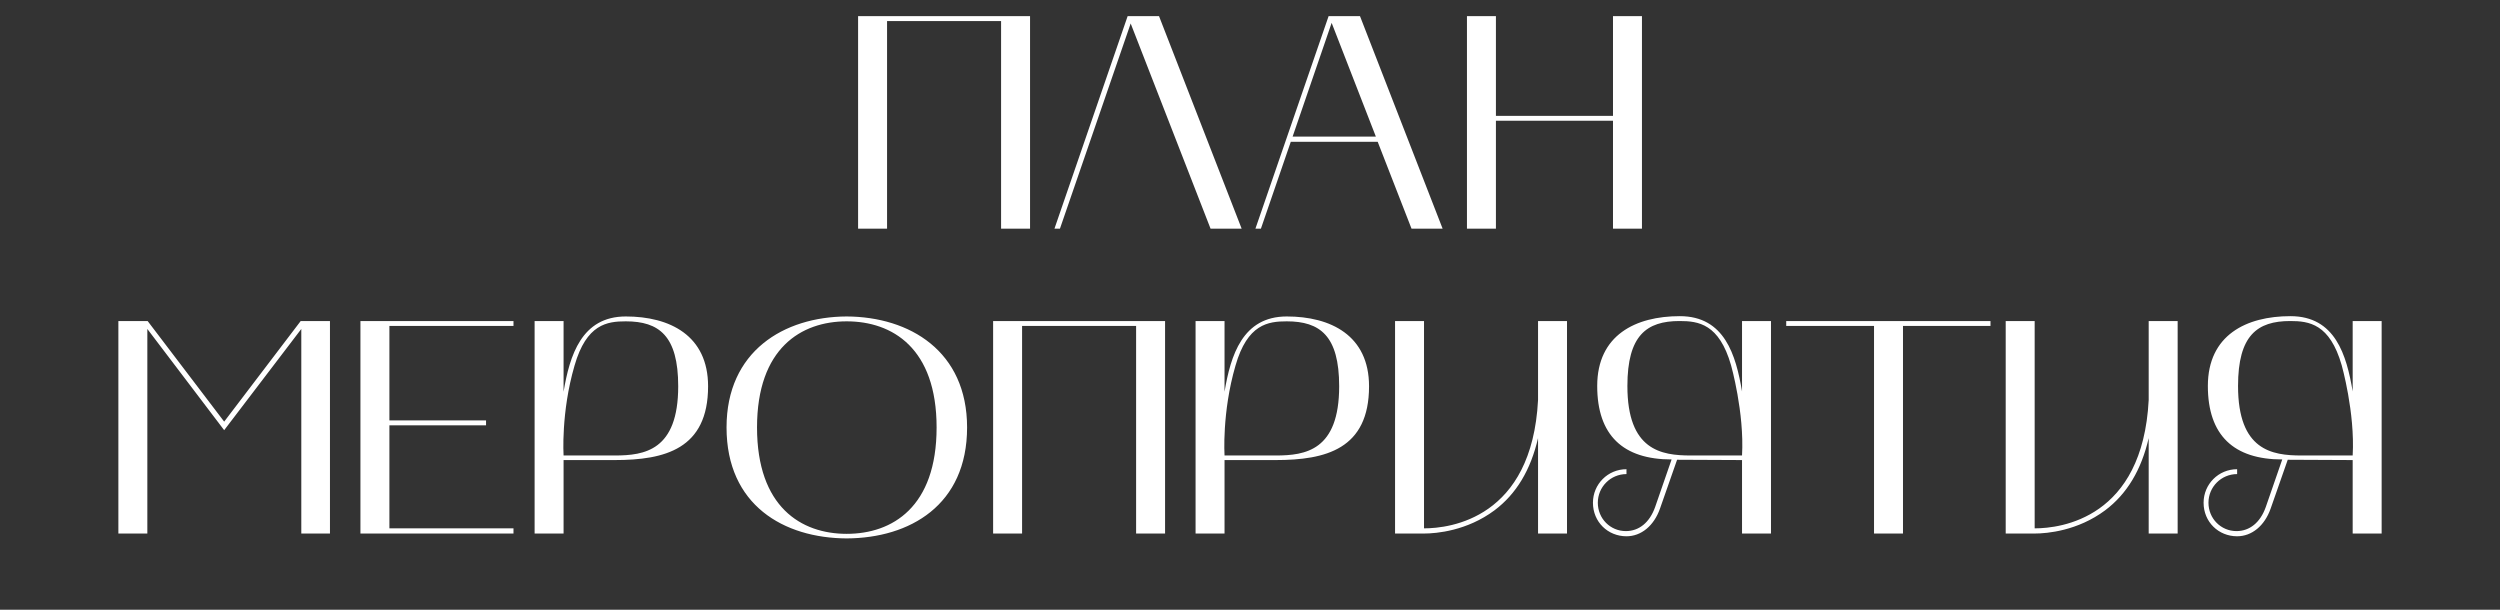 <?xml version="1.0" encoding="UTF-8"?> <svg xmlns="http://www.w3.org/2000/svg" width="328" height="80" viewBox="0 0 328 80" fill="none"><rect x="0" y="0" width="328" height="80" fill="#333333" stroke="none"/><path d="M116.382 30H112.582V2.12H135.142V30H131.342V2.76H116.382V30ZM138.345 30L147.945 2.12H152.065L162.905 30H158.825L148.345 3.08L139.065 30H138.345ZM164.712 30L174.312 2.12H178.432L189.272 30H185.192L180.752 18.6H169.352L165.432 30H164.712ZM174.712 3L169.592 17.92H180.512L174.712 3ZM192.465 2.12H196.265V15.2H211.625V2.12H215.425V30H211.625V15.84H196.265V30H192.465V2.12ZM15.531 70V42.12H19.371L29.411 55.32L39.451 42.12H43.291V70H39.531V43.16L29.411 56.44L19.331 43.16V70H15.531ZM47.289 70V42.12H67.369V42.76H51.089V55.16H63.769V55.8H51.089V69.32H67.369V70H47.289ZM73.941 70H70.141V42.12H73.941V51.4C74.741 46.64 76.301 41.52 82.101 41.52C87.861 41.52 92.901 44 92.901 50.68C92.901 58.92 87.221 60.36 80.661 60.36H73.941V70ZM75.381 47.96C73.581 54.12 73.941 59.76 73.941 59.76H80.661C84.541 59.76 88.981 59.12 88.981 50.68C88.981 44.04 86.461 42.16 82.101 42.16C79.661 42.16 76.941 42.52 75.381 47.96ZM95.322 56.08C95.322 46.08 102.842 41.56 111.082 41.52C119.362 41.56 126.882 46.08 126.882 56.08C126.882 66.28 119.362 70.6 111.082 70.64C102.842 70.6 95.322 66.28 95.322 56.08ZM111.082 42.16C105.122 42.16 99.322 45.68 99.322 56.08C99.322 66.52 105.122 70.04 111.082 70.04C117.082 70.04 122.882 66.52 122.882 56.08C122.882 45.68 117.082 42.16 111.082 42.16ZM134.097 70H130.297V42.12H152.857V70H149.057V42.76H134.097V70ZM160.659 70H156.859V42.12H160.659V51.4C161.459 46.64 163.019 41.52 168.819 41.52C174.579 41.52 179.619 44 179.619 50.68C179.619 58.92 173.939 60.36 167.379 60.36H160.659V70ZM162.099 47.96C160.299 54.12 160.659 59.76 160.659 59.76H167.379C171.259 59.76 175.699 59.12 175.699 50.68C175.699 44.04 173.179 42.16 168.819 42.16C166.379 42.16 163.659 42.52 162.099 47.96ZM186.831 70H183.031V42.12H186.831V69.32C190.271 69.32 200.991 68 201.791 52.48V42.12H205.591V70H201.791V57.48C200.831 61.64 198.951 64.8 196.071 66.96C192.471 69.64 188.471 70 186.831 70ZM208.994 65.96C208.994 63.52 210.954 61.56 213.394 61.56V62.2C211.314 62.2 209.634 63.88 209.634 65.96C209.634 68.04 211.274 69.68 213.314 69.68C215.034 69.68 216.434 68.56 217.154 66.52L219.314 60.28C212.954 60.28 209.554 57.12 209.554 50.64C209.554 43.96 214.594 41.48 220.394 41.48C226.274 41.48 227.754 46.6 228.554 51.36V42.12H232.354V70H228.554V60.36L220.034 60.32L217.794 66.72C216.994 69 215.314 70.36 213.394 70.36C210.954 70.36 208.994 68.48 208.994 65.96ZM213.514 50.64C213.514 59.08 217.954 59.76 221.834 59.76H228.554C228.874 54.12 227.114 47.92 227.114 47.92C225.554 42.48 222.834 42.12 220.354 42.12C216.034 42.12 213.514 44 213.514 50.64ZM245.872 42.76H234.352V42.12H261.152V42.76H249.672V70H245.872V42.76ZM266.948 70H263.148V42.12H266.948V69.32C270.388 69.32 281.108 68 281.908 52.48V42.12H285.708V70H281.908V57.48C280.948 61.64 279.068 64.8 276.188 66.96C272.588 69.64 268.588 70 266.948 70ZM289.111 65.96C289.111 63.52 291.071 61.56 293.511 61.56V62.2C291.431 62.2 289.751 63.88 289.751 65.96C289.751 68.04 291.391 69.68 293.431 69.68C295.151 69.68 296.551 68.56 297.271 66.52L299.431 60.28C293.071 60.28 289.671 57.12 289.671 50.64C289.671 43.96 294.711 41.48 300.511 41.48C306.391 41.48 307.871 46.6 308.671 51.36V42.12H312.471V70H308.671V60.36L300.151 60.32L297.911 66.72C297.111 69 295.431 70.36 293.511 70.36C291.071 70.36 289.111 68.48 289.111 65.96ZM293.631 50.64C293.631 59.08 298.071 59.76 301.951 59.76H308.671C308.991 54.12 307.231 47.92 307.231 47.92C305.671 42.48 302.951 42.12 300.471 42.12C296.151 42.12 293.631 44 293.631 50.64Z" fill="white"></path></svg> 